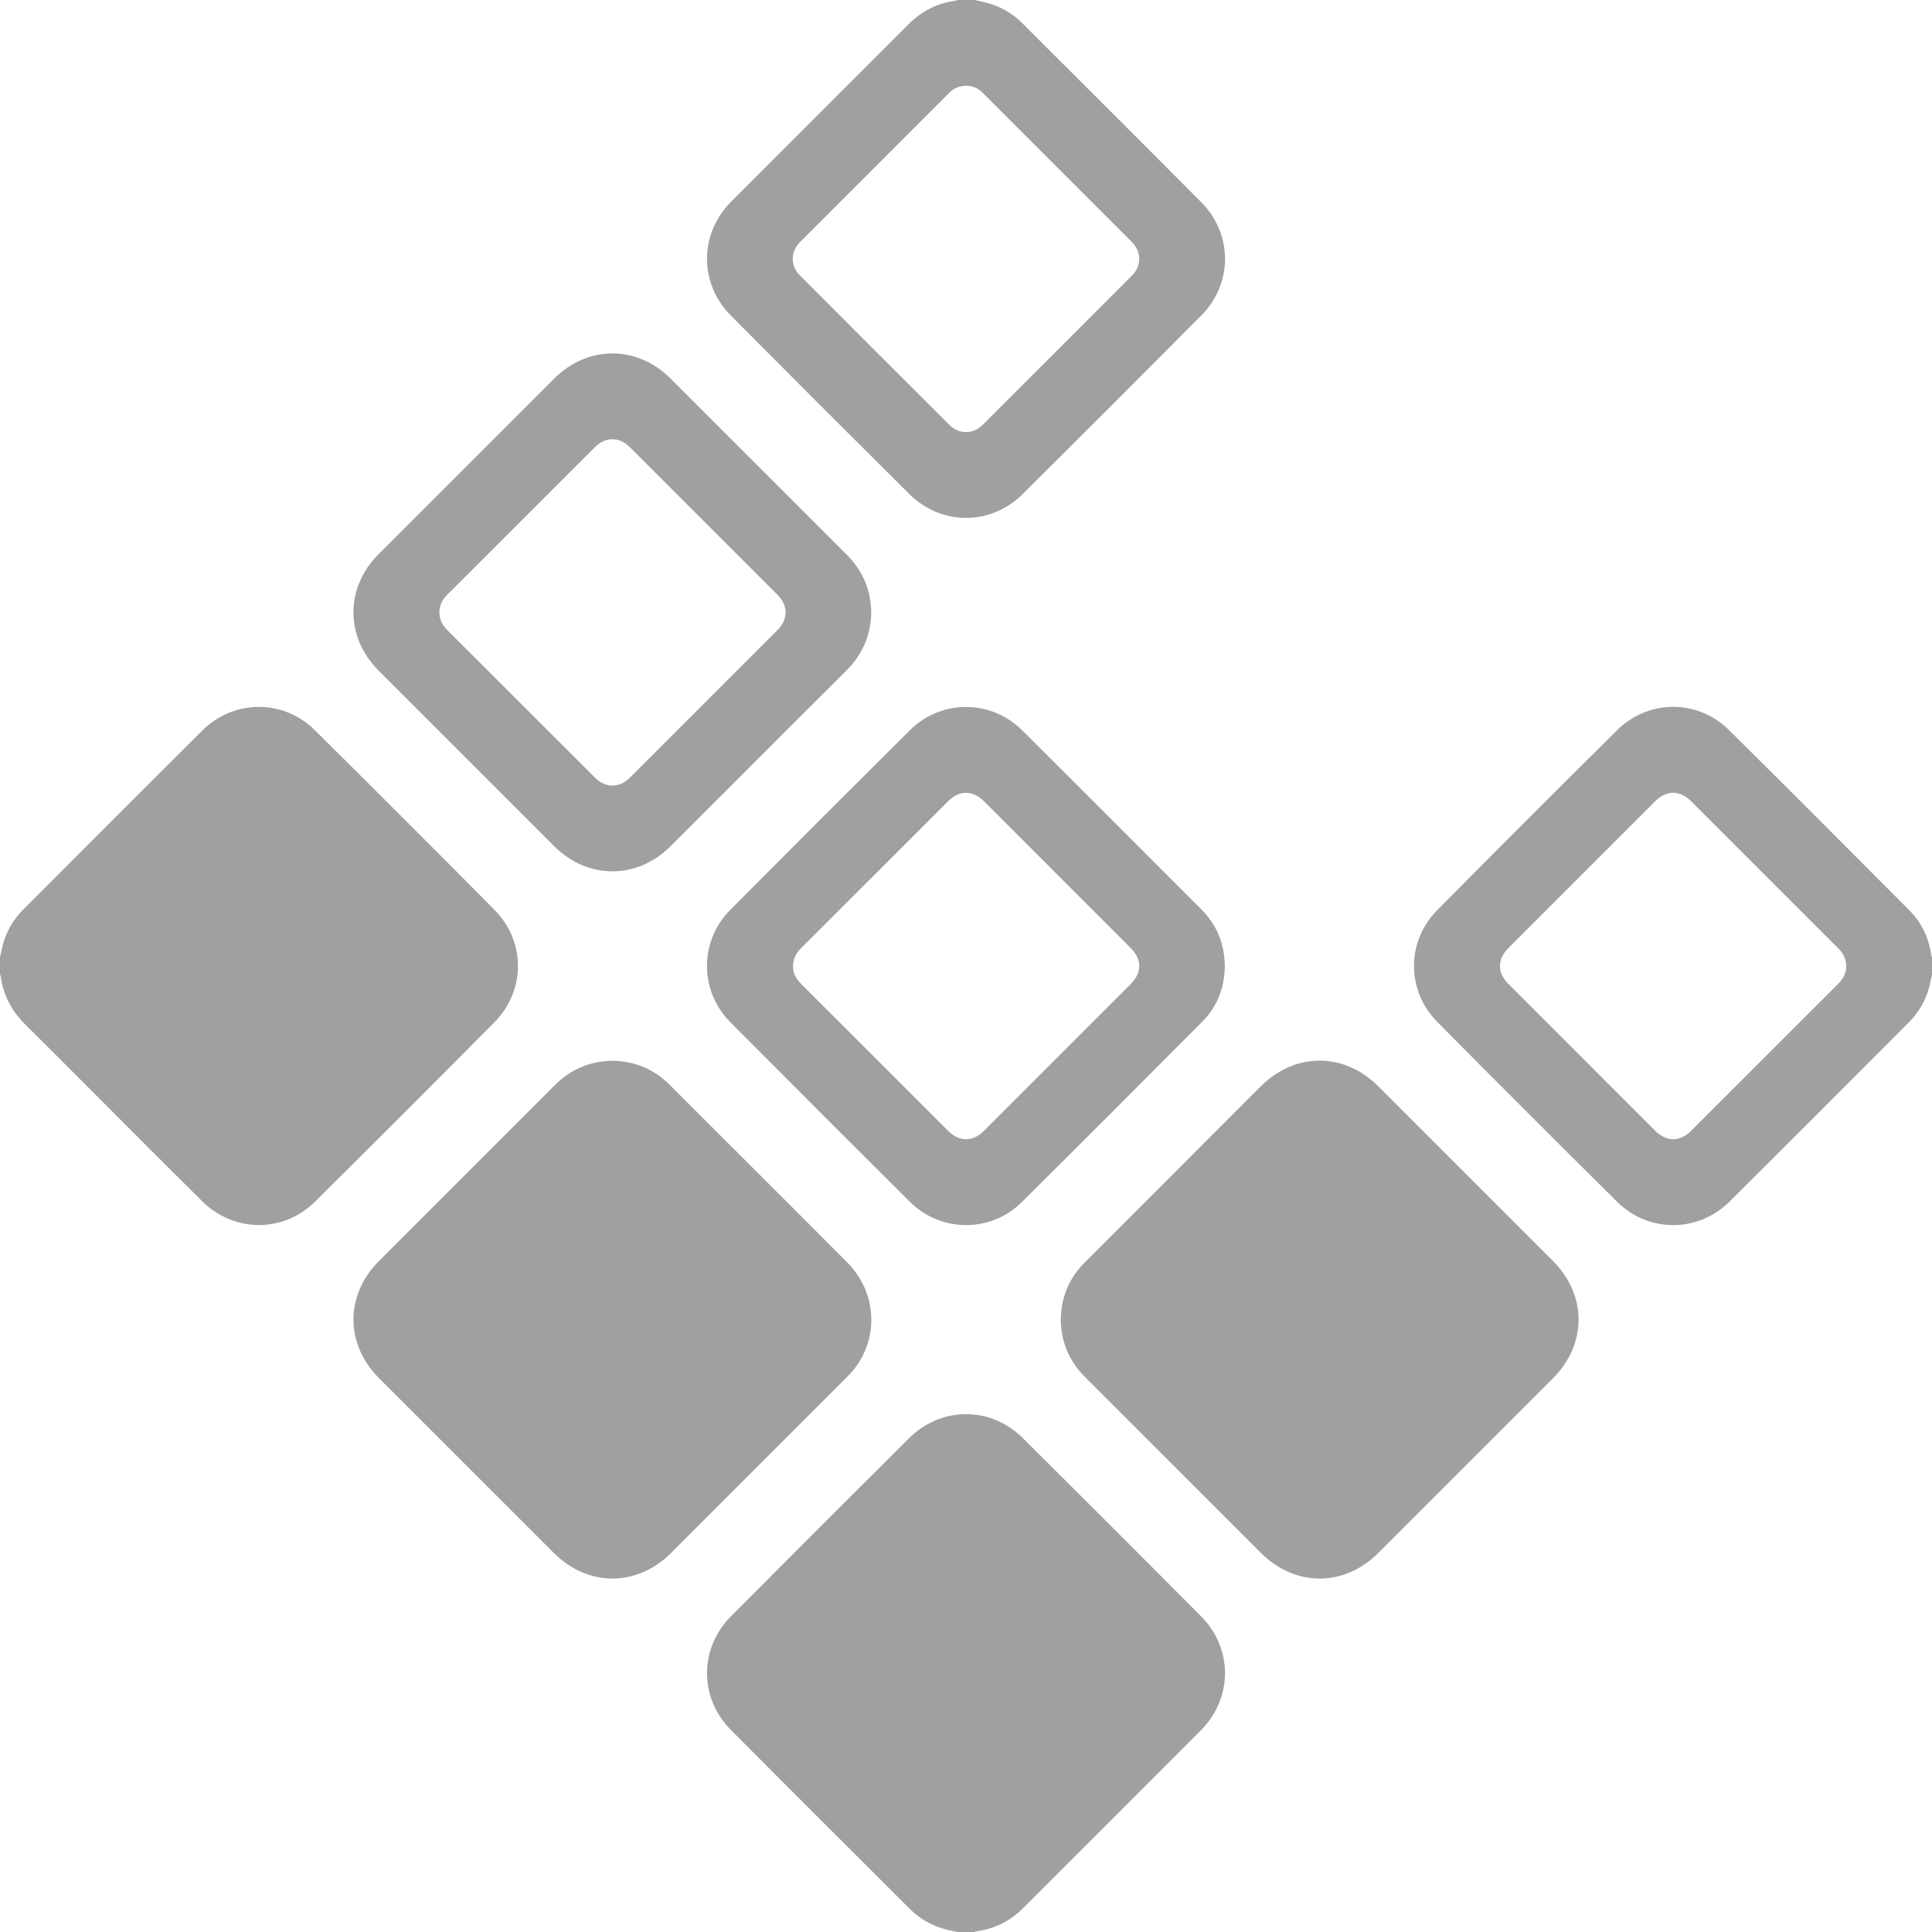 <svg xmlns="http://www.w3.org/2000/svg" fill="none" viewBox="0 0 51 51" height="51" width="51">
<g clip-path="url(#clip0_1_707)" id="Frame">
<path fill="#A0A0A0" d="M0 25.276C0.028 25.151 0.051 25.025 0.086 24.902C0.185 24.561 0.36 24.263 0.611 24.012C2.189 22.433 3.764 20.851 5.348 19.278C6.174 18.458 7.482 18.453 8.308 19.272C9.896 20.846 11.477 22.428 13.052 24.016C13.879 24.849 13.88 26.15 13.054 26.983C11.482 28.568 9.903 30.146 8.318 31.719C7.483 32.547 6.181 32.543 5.341 31.713C4.328 30.713 3.326 29.702 2.32 28.696C1.774 28.15 1.231 27.602 0.682 27.06C0.318 26.701 0.084 26.28 0.019 25.769C0.017 25.754 0.007 25.739 0 25.724C0 25.575 0 25.425 0 25.276H0Z" id="Vector"></path>
<path fill="#A0A0A0" d="M25.276 51C25.155 50.973 25.033 50.951 24.915 50.917C24.565 50.817 24.261 50.637 24.004 50.379C22.434 48.81 20.861 47.243 19.296 45.669C18.451 44.82 18.453 43.512 19.298 42.663C20.858 41.096 22.423 39.533 23.989 37.972C24.844 37.12 26.149 37.115 27.003 37.965C28.575 39.527 30.141 41.094 31.704 42.665C32.552 43.518 32.547 44.827 31.697 45.68C30.138 47.243 28.576 48.802 27.015 50.363C26.672 50.706 26.264 50.916 25.781 50.98C25.762 50.982 25.743 50.993 25.724 51H25.276L25.276 51Z" id="Vector_2"></path>
<path fill="#A0A0A0" d="M25.724 0C25.817 0.02 25.909 0.038 26.001 0.061C26.38 0.154 26.711 0.336 26.987 0.613C28.564 2.187 30.143 3.76 31.713 5.341C32.548 6.181 32.545 7.489 31.711 8.328C30.142 9.905 28.57 11.478 26.993 13.046C26.153 13.88 24.846 13.879 24.006 13.044C22.432 11.479 20.862 9.909 19.297 8.335C18.448 7.483 18.453 6.173 19.304 5.32C20.862 3.757 22.425 2.198 23.986 0.637C24.328 0.294 24.737 0.084 25.219 0.02C25.239 0.018 25.258 0.007 25.276 0C25.426 0 25.575 0 25.725 0L25.724 0ZM25.504 2.264C25.325 2.264 25.178 2.329 25.055 2.452C23.743 3.764 22.431 5.075 21.12 6.388C20.865 6.644 20.861 7.015 21.114 7.269C22.427 8.586 23.742 9.9 25.058 11.213C25.315 11.47 25.683 11.472 25.938 11.216C27.255 9.903 28.57 8.589 29.883 7.272C30.137 7.017 30.135 6.647 29.881 6.391C28.567 5.075 27.252 3.761 25.937 2.447C25.817 2.327 25.672 2.265 25.504 2.264H25.504Z" id="Vector_3"></path>
<path fill="#A0A0A0" d="M51 25.724C50.974 25.841 50.953 25.959 50.921 26.074C50.823 26.425 50.646 26.731 50.389 26.988C48.811 28.567 47.236 30.15 45.652 31.722C44.826 32.542 43.518 32.547 42.692 31.728C41.101 30.151 39.516 28.567 37.939 26.975C37.123 26.151 37.122 24.85 37.938 24.026C39.515 22.434 41.099 20.849 42.691 19.273C43.516 18.456 44.815 18.454 45.641 19.271C47.236 20.849 48.819 22.442 50.404 24.031C50.727 24.355 50.915 24.752 50.978 25.206C50.982 25.23 50.993 25.252 51 25.276V25.724L51 25.724ZM48.736 25.506C48.737 25.315 48.656 25.164 48.523 25.032C47.228 23.738 45.935 22.444 44.641 21.15C44.346 20.855 43.99 20.854 43.697 21.147C42.402 22.441 41.108 23.735 39.814 25.03C39.522 25.322 39.523 25.679 39.817 25.973C41.108 27.265 42.399 28.556 43.69 29.847C43.991 30.148 44.344 30.148 44.643 29.849C45.022 29.471 45.4 29.092 45.779 28.714C46.691 27.801 47.604 26.888 48.517 25.977C48.65 25.845 48.735 25.696 48.736 25.506Z" id="Vector_4"></path>
<path fill="#A0A0A0" d="M16.162 28.002C16.754 28.009 17.261 28.219 17.68 28.639C18.211 29.171 18.742 29.702 19.274 30.233C20.304 31.263 21.336 32.29 22.363 33.323C23.151 34.115 23.215 35.324 22.521 36.173C22.461 36.247 22.394 36.315 22.326 36.383C20.789 37.921 19.252 39.458 17.714 40.995C16.813 41.895 15.519 41.895 14.618 40.993C13.08 39.456 11.543 37.919 10.005 36.381C9.105 35.48 9.106 34.186 10.007 33.285C11.55 31.741 13.095 30.199 14.637 28.654C15.059 28.23 15.565 28.012 16.162 28.001V28.002Z" id="Vector_5"></path>
<path fill="#A0A0A0" d="M28.002 34.839C28.009 34.242 28.223 33.734 28.647 33.312C29.493 32.468 30.337 31.622 31.183 30.776C31.884 30.075 32.585 29.373 33.286 28.672C34.188 27.773 35.481 27.773 36.382 28.674C37.92 30.211 39.458 31.749 40.995 33.287C41.895 34.188 41.895 35.482 40.995 36.383C39.458 37.921 37.92 39.459 36.382 40.996C35.481 41.896 34.187 41.894 33.286 40.994C31.739 39.448 30.194 37.901 28.646 36.355C28.226 35.936 28.012 35.431 28.001 34.839H28.002Z" id="Vector_6"></path>
<path fill="#A0A0A0" d="M32.332 25.503C32.325 26.073 32.135 26.571 31.733 26.974C30.148 28.565 28.564 30.155 26.969 31.736C26.156 32.543 24.841 32.539 24.027 31.732C22.437 30.153 20.853 28.568 19.274 26.978C18.457 26.155 18.459 24.841 19.277 24.018C20.854 22.431 22.435 20.849 24.022 19.273C24.844 18.457 26.16 18.46 26.982 19.278C28.566 20.852 30.142 22.433 31.719 24.013C32.128 24.423 32.326 24.925 32.332 25.504V25.503ZM20.934 25.526C20.933 25.693 21.017 25.842 21.15 25.974C22.442 27.264 23.733 28.556 25.024 29.847C25.326 30.148 25.676 30.149 25.976 29.849C27.267 28.558 28.558 27.267 29.849 25.975C30.149 25.675 30.148 25.325 29.846 25.024C28.555 23.732 27.264 22.441 25.973 21.15C25.678 20.855 25.324 20.854 25.03 21.148C24.551 21.626 24.073 22.105 23.595 22.583C22.776 23.401 21.958 24.221 21.138 25.038C21.008 25.168 20.933 25.317 20.934 25.526H20.934Z" id="Vector_7"></path>
<path fill="#A0A0A0" d="M22.998 16.166C22.989 16.763 22.773 17.27 22.349 17.693C21.3 18.738 20.254 19.787 19.206 20.835C18.704 21.336 18.203 21.839 17.7 22.34C16.815 23.222 15.515 23.222 14.631 22.339C13.085 20.793 11.538 19.247 9.992 17.7C9.11 16.817 9.109 15.514 9.991 14.631C11.537 13.084 13.083 11.537 14.631 9.992C15.515 9.109 16.817 9.11 17.7 9.992C19.25 11.541 20.798 13.091 22.349 14.64C22.772 15.062 22.989 15.569 22.998 16.166H22.998ZM11.6 16.161C11.596 16.352 11.678 16.502 11.811 16.635C13.109 17.931 14.405 19.229 15.703 20.525C15.985 20.807 16.346 20.809 16.628 20.528C17.929 19.228 19.229 17.928 20.528 16.628C20.809 16.346 20.807 15.985 20.525 15.703C19.226 14.402 17.925 13.102 16.625 11.803C16.348 11.526 15.985 11.525 15.708 11.8C15.484 12.021 15.262 12.245 15.039 12.468C13.962 13.545 12.886 14.623 11.807 15.699C11.678 15.828 11.598 15.976 11.6 16.161Z" id="Vector_8"></path>
</g>
<defs>
<clipPath id="clip0_1_707">
<rect fill="white" height="51" width="51"></rect>
</clipPath>
</defs>
</svg>
